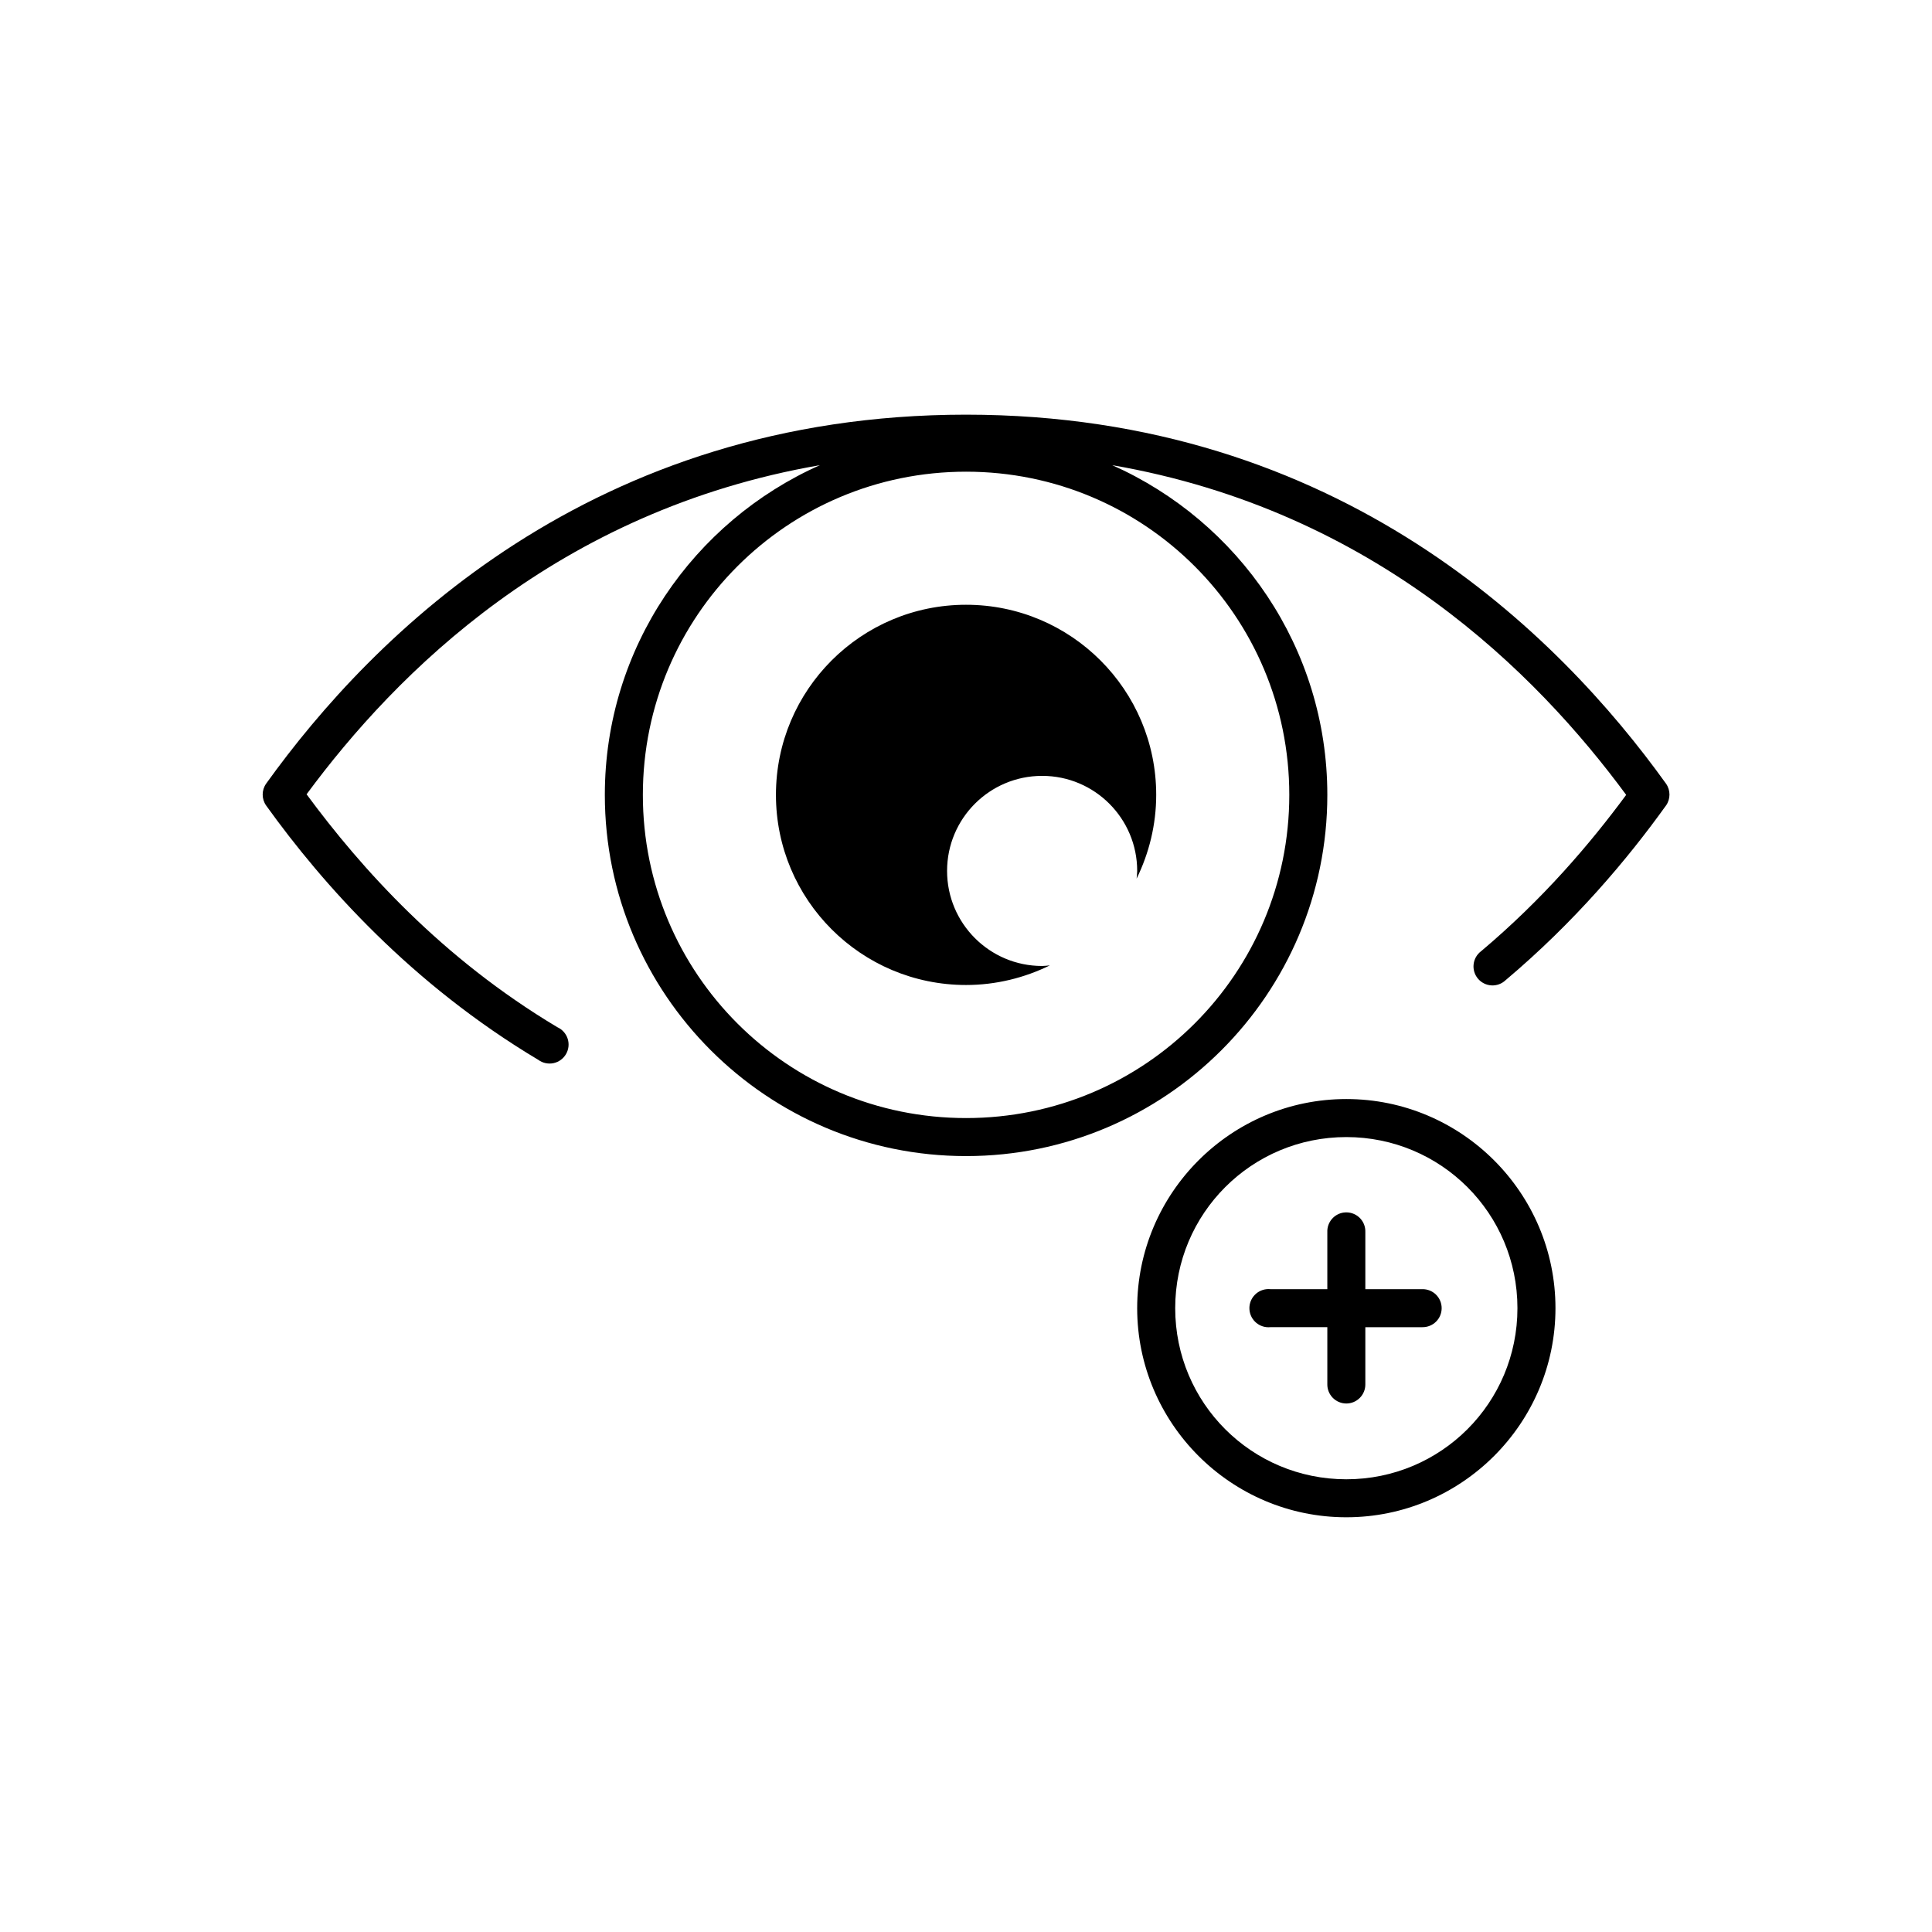 <?xml version="1.0" encoding="UTF-8"?>
<!-- Uploaded to: ICON Repo, www.svgrepo.com, Generator: ICON Repo Mixer Tools -->
<svg fill="#000000" width="800px" height="800px" version="1.1" viewBox="144 144 512 512" xmlns="http://www.w3.org/2000/svg">
 <path d="m400.02 253.89c-99.102 0.02-157.22 58.41-185.48 97.77-1.238 1.746-1.238 4.082 0 5.828 15.043 20.949 38.473 47.289 72.113 67.383 1.152 0.848 2.609 1.168 4.012 0.879 1.402-0.293 2.613-1.164 3.332-2.402 0.719-1.234 0.879-2.719 0.441-4.082-0.441-1.359-1.441-2.473-2.746-3.055-30.66-18.316-51.922-42.02-66.445-61.715 23.758-32.195 66.488-75.18 136.04-87.223-33.488 14.898-57 48.391-57 87.379 0 52.809 42.922 95.723 95.734 95.723s95.734-42.918 95.734-95.723c0-38.988-23.512-72.48-57-87.379 69.648 12.074 112.47 55.176 136.2 87.379-9.594 12.992-22.02 27.586-38.418 41.406h-0.004c-1.117 0.828-1.844 2.078-2.008 3.457-0.164 1.379 0.246 2.762 1.137 3.828 0.895 1.066 2.184 1.715 3.57 1.797s2.746-0.414 3.754-1.367c18.391-15.496 32.34-32.117 42.512-46.289l0.004 0.004c1.234-1.746 1.234-4.082 0-5.828-28.262-39.359-86.383-97.746-185.48-97.77zm0 15.113c47.367 0 85.656 38.285 85.656 85.648s-38.289 85.648-85.656 85.648-85.656-38.285-85.656-85.648 38.289-85.648 85.656-85.648zm0 35.266c-27.828 0-50.387 22.555-50.387 50.383 0 27.824 22.559 50.383 50.387 50.383 7.949 0 15.516-1.914 22.203-5.195-0.691 0.055-1.34 0.156-2.047 0.156-13.914 0-25.191-11.277-25.191-25.191 0-13.914 11.277-25.191 25.191-25.191s25.191 11.277 25.191 25.191c0 0.707-0.102 1.355-0.156 2.047 3.281-6.688 5.195-14.25 5.195-22.199 0-27.824-22.559-50.383-50.387-50.383zm100.77 130.99c-30.551 0-55.426 24.871-55.426 55.418s24.875 55.418 55.426 55.418c30.551 0 55.426-24.871 55.426-55.418s-24.875-55.418-55.426-55.418zm0 10.078c25.105 0 45.348 20.242 45.348 45.344s-20.242 45.344-45.348 45.344c-25.105 0-45.348-20.242-45.348-45.344s20.242-45.344 45.348-45.344zm-0.629 19.996v-0.004c-2.594 0.328-4.508 2.582-4.406 5.199v15.113h-15.117c-0.312-0.031-0.629-0.031-0.945 0-2.781 0.262-4.828 2.727-4.566 5.508 0.262 2.785 2.731 4.828 5.512 4.566h15.117v15.117c-0.02 1.348 0.504 2.648 1.449 3.606 0.945 0.961 2.238 1.504 3.59 1.504 1.348 0 2.641-0.543 3.586-1.504 0.949-0.957 1.469-2.258 1.449-3.606v-15.113h15.117v-0.004c1.348 0.02 2.648-0.504 3.609-1.449 0.961-0.945 1.5-2.238 1.5-3.586 0-1.352-0.539-2.644-1.5-3.59-0.961-0.945-2.262-1.469-3.609-1.449h-15.117v-15.113c0.059-1.48-0.535-2.914-1.629-3.914-1.09-1-2.566-1.469-4.039-1.285z"/>
</svg>